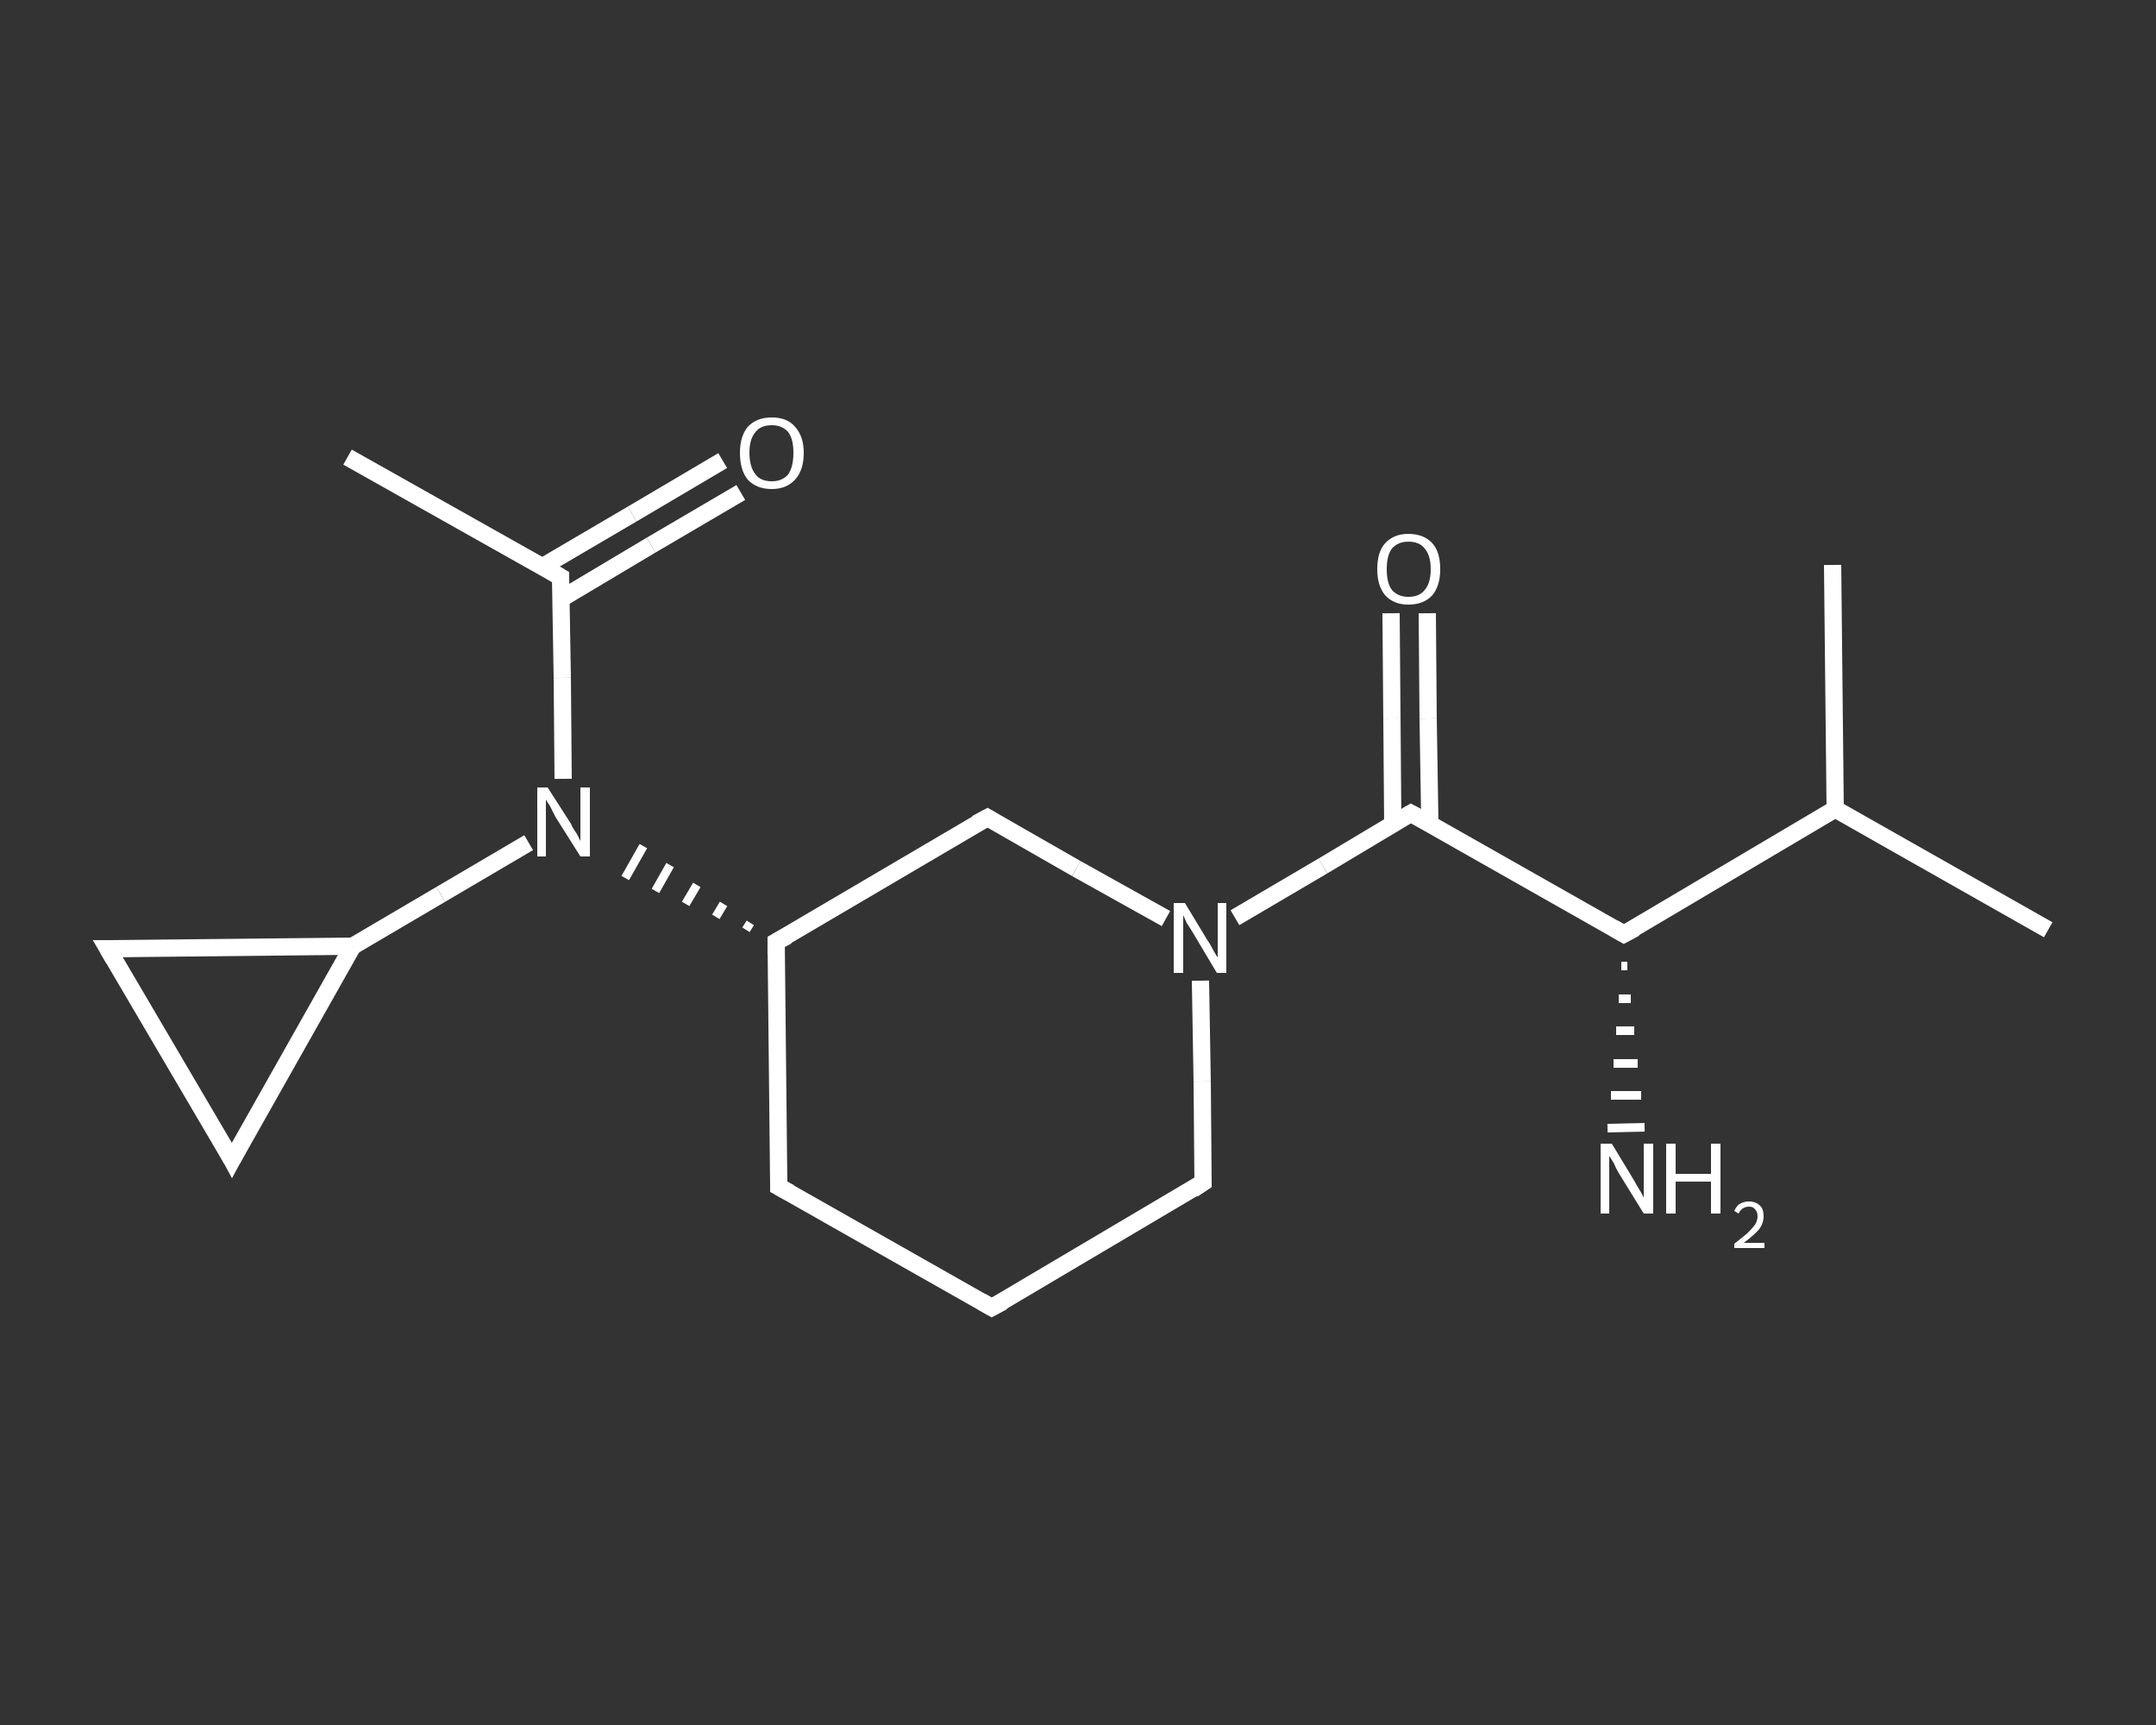 <?xml version='1.0' encoding='iso-8859-1'?>
<svg version='1.1' baseProfile='full'
              xmlns='http://www.w3.org/2000/svg'
                      xmlns:rdkit='http://www.rdkit.org/xml'
                      xmlns:xlink='http://www.w3.org/1999/xlink'
                  xml:space='preserve'
width='250px' height='200px' viewBox='0 0 250 200'>
<rect x="0" y="0" width="250" height="200" fill="#333333" stroke="none"/>
<!-- END OF HEADER -->
<rect style='opacity:1.0;fill:transparent;stroke:none' width='250.0' height='200.0' x='0.0' y='0.0'> </rect>
<path class='bond-0 atom-0 atom-1' d='M 40.3,53.0 L 65.0,66.9' style='fill:none;fill-rule:evenodd;stroke:#FFFFFF;stroke-width:2.0px;stroke-linecap:butt;stroke-linejoin:miter;stroke-opacity:1' />
<path class='bond-1 atom-1 atom-2' d='M 65.1,69.4 L 75.5,63.2' style='fill:none;fill-rule:evenodd;stroke:#FFFFFF;stroke-width:2.0px;stroke-linecap:butt;stroke-linejoin:miter;stroke-opacity:1' />
<path class='bond-1 atom-1 atom-2' d='M 75.5,63.2 L 85.9,57.1' style='fill:none;fill-rule:evenodd;stroke:#FFFFFF;stroke-width:2.0px;stroke-linecap:butt;stroke-linejoin:miter;stroke-opacity:1' />
<path class='bond-1 atom-1 atom-2' d='M 62.9,65.7 L 73.3,59.6' style='fill:none;fill-rule:evenodd;stroke:#FFFFFF;stroke-width:2.0px;stroke-linecap:butt;stroke-linejoin:miter;stroke-opacity:1' />
<path class='bond-1 atom-1 atom-2' d='M 73.3,59.6 L 83.8,53.4' style='fill:none;fill-rule:evenodd;stroke:#FFFFFF;stroke-width:2.0px;stroke-linecap:butt;stroke-linejoin:miter;stroke-opacity:1' />
<path class='bond-2 atom-1 atom-3' d='M 65.0,66.9 L 65.2,78.6' style='fill:none;fill-rule:evenodd;stroke:#FFFFFF;stroke-width:2.0px;stroke-linecap:butt;stroke-linejoin:miter;stroke-opacity:1' />
<path class='bond-2 atom-1 atom-3' d='M 65.2,78.6 L 65.3,90.3' style='fill:none;fill-rule:evenodd;stroke:#FFFFFF;stroke-width:2.0px;stroke-linecap:butt;stroke-linejoin:miter;stroke-opacity:1' />
<path class='bond-3 atom-3 atom-4' d='M 61.3,97.7 L 51.1,103.7' style='fill:none;fill-rule:evenodd;stroke:#FFFFFF;stroke-width:2.0px;stroke-linecap:butt;stroke-linejoin:miter;stroke-opacity:1' />
<path class='bond-3 atom-3 atom-4' d='M 51.1,103.7 L 40.9,109.7' style='fill:none;fill-rule:evenodd;stroke:#FFFFFF;stroke-width:2.0px;stroke-linecap:butt;stroke-linejoin:miter;stroke-opacity:1' />
<path class='bond-4 atom-4 atom-5' d='M 40.9,109.7 L 26.9,134.5' style='fill:none;fill-rule:evenodd;stroke:#FFFFFF;stroke-width:2.0px;stroke-linecap:butt;stroke-linejoin:miter;stroke-opacity:1' />
<path class='bond-5 atom-5 atom-6' d='M 26.9,134.5 L 12.5,110.0' style='fill:none;fill-rule:evenodd;stroke:#FFFFFF;stroke-width:2.0px;stroke-linecap:butt;stroke-linejoin:miter;stroke-opacity:1' />
<path class='bond-6 atom-7 atom-3' d='M 87.0,107.0 L 86.5,107.8' style='fill:none;fill-rule:evenodd;stroke:#FFFFFF;stroke-width:1.0px;stroke-linecap:butt;stroke-linejoin:miter;stroke-opacity:1' />
<path class='bond-6 atom-7 atom-3' d='M 83.9,104.8 L 83.0,106.3' style='fill:none;fill-rule:evenodd;stroke:#FFFFFF;stroke-width:1.0px;stroke-linecap:butt;stroke-linejoin:miter;stroke-opacity:1' />
<path class='bond-6 atom-7 atom-3' d='M 80.8,102.6 L 79.5,104.8' style='fill:none;fill-rule:evenodd;stroke:#FFFFFF;stroke-width:1.0px;stroke-linecap:butt;stroke-linejoin:miter;stroke-opacity:1' />
<path class='bond-6 atom-7 atom-3' d='M 77.7,100.3 L 76.0,103.3' style='fill:none;fill-rule:evenodd;stroke:#FFFFFF;stroke-width:1.0px;stroke-linecap:butt;stroke-linejoin:miter;stroke-opacity:1' />
<path class='bond-6 atom-7 atom-3' d='M 74.6,98.1 L 72.5,101.8' style='fill:none;fill-rule:evenodd;stroke:#FFFFFF;stroke-width:1.0px;stroke-linecap:butt;stroke-linejoin:miter;stroke-opacity:1' />
<path class='bond-7 atom-7 atom-8' d='M 90.0,109.2 L 90.3,137.6' style='fill:none;fill-rule:evenodd;stroke:#FFFFFF;stroke-width:2.0px;stroke-linecap:butt;stroke-linejoin:miter;stroke-opacity:1' />
<path class='bond-8 atom-8 atom-9' d='M 90.3,137.6 L 115.0,151.6' style='fill:none;fill-rule:evenodd;stroke:#FFFFFF;stroke-width:2.0px;stroke-linecap:butt;stroke-linejoin:miter;stroke-opacity:1' />
<path class='bond-9 atom-9 atom-10' d='M 115.0,151.6 L 139.5,137.1' style='fill:none;fill-rule:evenodd;stroke:#FFFFFF;stroke-width:2.0px;stroke-linecap:butt;stroke-linejoin:miter;stroke-opacity:1' />
<path class='bond-10 atom-10 atom-11' d='M 139.5,137.1 L 139.4,125.4' style='fill:none;fill-rule:evenodd;stroke:#FFFFFF;stroke-width:2.0px;stroke-linecap:butt;stroke-linejoin:miter;stroke-opacity:1' />
<path class='bond-10 atom-10 atom-11' d='M 139.4,125.4 L 139.2,113.7' style='fill:none;fill-rule:evenodd;stroke:#FFFFFF;stroke-width:2.0px;stroke-linecap:butt;stroke-linejoin:miter;stroke-opacity:1' />
<path class='bond-11 atom-11 atom-12' d='M 143.2,106.4 L 153.4,100.4' style='fill:none;fill-rule:evenodd;stroke:#FFFFFF;stroke-width:2.0px;stroke-linecap:butt;stroke-linejoin:miter;stroke-opacity:1' />
<path class='bond-11 atom-11 atom-12' d='M 153.4,100.4 L 163.6,94.3' style='fill:none;fill-rule:evenodd;stroke:#FFFFFF;stroke-width:2.0px;stroke-linecap:butt;stroke-linejoin:miter;stroke-opacity:1' />
<path class='bond-12 atom-12 atom-13' d='M 165.8,95.5 L 165.6,83.3' style='fill:none;fill-rule:evenodd;stroke:#FFFFFF;stroke-width:2.0px;stroke-linecap:butt;stroke-linejoin:miter;stroke-opacity:1' />
<path class='bond-12 atom-12 atom-13' d='M 165.6,83.3 L 165.5,71.1' style='fill:none;fill-rule:evenodd;stroke:#FFFFFF;stroke-width:2.0px;stroke-linecap:butt;stroke-linejoin:miter;stroke-opacity:1' />
<path class='bond-12 atom-12 atom-13' d='M 161.5,95.6 L 161.4,83.3' style='fill:none;fill-rule:evenodd;stroke:#FFFFFF;stroke-width:2.0px;stroke-linecap:butt;stroke-linejoin:miter;stroke-opacity:1' />
<path class='bond-12 atom-12 atom-13' d='M 161.4,83.3 L 161.3,71.1' style='fill:none;fill-rule:evenodd;stroke:#FFFFFF;stroke-width:2.0px;stroke-linecap:butt;stroke-linejoin:miter;stroke-opacity:1' />
<path class='bond-13 atom-12 atom-14' d='M 163.6,94.3 L 188.3,108.3' style='fill:none;fill-rule:evenodd;stroke:#FFFFFF;stroke-width:2.0px;stroke-linecap:butt;stroke-linejoin:miter;stroke-opacity:1' />
<path class='bond-14 atom-14 atom-15' d='M 188.7,112.0 L 188.0,112.0' style='fill:none;fill-rule:evenodd;stroke:#FFFFFF;stroke-width:1.0px;stroke-linecap:butt;stroke-linejoin:miter;stroke-opacity:1' />
<path class='bond-14 atom-14 atom-15' d='M 189.1,115.8 L 187.7,115.8' style='fill:none;fill-rule:evenodd;stroke:#FFFFFF;stroke-width:1.0px;stroke-linecap:butt;stroke-linejoin:miter;stroke-opacity:1' />
<path class='bond-14 atom-14 atom-15' d='M 189.5,119.5 L 187.4,119.5' style='fill:none;fill-rule:evenodd;stroke:#FFFFFF;stroke-width:1.0px;stroke-linecap:butt;stroke-linejoin:miter;stroke-opacity:1' />
<path class='bond-14 atom-14 atom-15' d='M 189.9,123.3 L 187.1,123.3' style='fill:none;fill-rule:evenodd;stroke:#FFFFFF;stroke-width:1.0px;stroke-linecap:butt;stroke-linejoin:miter;stroke-opacity:1' />
<path class='bond-14 atom-14 atom-15' d='M 190.3,127.0 L 186.8,127.0' style='fill:none;fill-rule:evenodd;stroke:#FFFFFF;stroke-width:1.0px;stroke-linecap:butt;stroke-linejoin:miter;stroke-opacity:1' />
<path class='bond-14 atom-14 atom-15' d='M 190.7,130.7 L 186.4,130.8' style='fill:none;fill-rule:evenodd;stroke:#FFFFFF;stroke-width:1.0px;stroke-linecap:butt;stroke-linejoin:miter;stroke-opacity:1' />
<path class='bond-15 atom-14 atom-16' d='M 188.3,108.3 L 212.8,93.8' style='fill:none;fill-rule:evenodd;stroke:#FFFFFF;stroke-width:2.0px;stroke-linecap:butt;stroke-linejoin:miter;stroke-opacity:1' />
<path class='bond-16 atom-16 atom-17' d='M 212.8,93.8 L 237.5,107.8' style='fill:none;fill-rule:evenodd;stroke:#FFFFFF;stroke-width:2.0px;stroke-linecap:butt;stroke-linejoin:miter;stroke-opacity:1' />
<path class='bond-17 atom-16 atom-18' d='M 212.8,93.8 L 212.5,65.5' style='fill:none;fill-rule:evenodd;stroke:#FFFFFF;stroke-width:2.0px;stroke-linecap:butt;stroke-linejoin:miter;stroke-opacity:1' />
<path class='bond-18 atom-11 atom-19' d='M 135.2,106.5 L 124.8,100.7' style='fill:none;fill-rule:evenodd;stroke:#FFFFFF;stroke-width:2.0px;stroke-linecap:butt;stroke-linejoin:miter;stroke-opacity:1' />
<path class='bond-18 atom-11 atom-19' d='M 124.8,100.7 L 114.5,94.8' style='fill:none;fill-rule:evenodd;stroke:#FFFFFF;stroke-width:2.0px;stroke-linecap:butt;stroke-linejoin:miter;stroke-opacity:1' />
<path class='bond-19 atom-6 atom-4' d='M 12.5,110.0 L 40.9,109.7' style='fill:none;fill-rule:evenodd;stroke:#FFFFFF;stroke-width:2.0px;stroke-linecap:butt;stroke-linejoin:miter;stroke-opacity:1' />
<path class='bond-20 atom-19 atom-7' d='M 114.5,94.8 L 90.0,109.2' style='fill:none;fill-rule:evenodd;stroke:#FFFFFF;stroke-width:2.0px;stroke-linecap:butt;stroke-linejoin:miter;stroke-opacity:1' />
<path d='M 63.8,66.2 L 65.0,66.9 L 65.0,67.5' style='fill:none;stroke:#FFFFFF;stroke-width:2.0px;stroke-linecap:butt;stroke-linejoin:miter;stroke-opacity:1;' />
<path d='M 27.6,133.2 L 26.9,134.5 L 26.2,133.2' style='fill:none;stroke:#FFFFFF;stroke-width:2.0px;stroke-linecap:butt;stroke-linejoin:miter;stroke-opacity:1;' />
<path d='M 13.2,111.2 L 12.5,110.0 L 13.9,110.0' style='fill:none;stroke:#FFFFFF;stroke-width:2.0px;stroke-linecap:butt;stroke-linejoin:miter;stroke-opacity:1;' />
<path d='M 90.0,110.7 L 90.0,109.2 L 91.3,108.5' style='fill:none;stroke:#FFFFFF;stroke-width:2.0px;stroke-linecap:butt;stroke-linejoin:miter;stroke-opacity:1;' />
<path d='M 90.3,136.2 L 90.3,137.6 L 91.6,138.3' style='fill:none;stroke:#FFFFFF;stroke-width:2.0px;stroke-linecap:butt;stroke-linejoin:miter;stroke-opacity:1;' />
<path d='M 113.8,150.9 L 115.0,151.6 L 116.3,150.9' style='fill:none;stroke:#FFFFFF;stroke-width:2.0px;stroke-linecap:butt;stroke-linejoin:miter;stroke-opacity:1;' />
<path d='M 138.3,137.9 L 139.5,137.1 L 139.5,136.6' style='fill:none;stroke:#FFFFFF;stroke-width:2.0px;stroke-linecap:butt;stroke-linejoin:miter;stroke-opacity:1;' />
<path d='M 163.1,94.6 L 163.6,94.3 L 164.9,95.0' style='fill:none;stroke:#FFFFFF;stroke-width:2.0px;stroke-linecap:butt;stroke-linejoin:miter;stroke-opacity:1;' />
<path d='M 187.1,107.6 L 188.3,108.3 L 189.6,107.6' style='fill:none;stroke:#FFFFFF;stroke-width:2.0px;stroke-linecap:butt;stroke-linejoin:miter;stroke-opacity:1;' />
<path d='M 115.0,95.1 L 114.5,94.8 L 113.2,95.5' style='fill:none;stroke:#FFFFFF;stroke-width:2.0px;stroke-linecap:butt;stroke-linejoin:miter;stroke-opacity:1;' />
<path class='atom-2' d='M 85.8 52.5
Q 85.8 50.6, 86.7 49.5
Q 87.7 48.4, 89.5 48.4
Q 91.3 48.4, 92.2 49.5
Q 93.2 50.6, 93.2 52.5
Q 93.2 54.5, 92.2 55.6
Q 91.2 56.7, 89.5 56.7
Q 87.7 56.7, 86.7 55.6
Q 85.8 54.5, 85.8 52.5
M 89.5 55.8
Q 90.7 55.8, 91.4 55.0
Q 92.0 54.1, 92.0 52.5
Q 92.0 50.9, 91.4 50.1
Q 90.7 49.3, 89.5 49.3
Q 88.2 49.3, 87.6 50.1
Q 86.9 50.9, 86.9 52.5
Q 86.9 54.1, 87.6 55.0
Q 88.2 55.8, 89.5 55.8
' fill='#FFFFFF'/>
<path class='atom-3' d='M 63.5 91.3
L 66.2 95.5
Q 66.4 96.0, 66.9 96.7
Q 67.3 97.5, 67.3 97.5
L 67.3 91.3
L 68.4 91.3
L 68.4 99.3
L 67.3 99.3
L 64.4 94.7
Q 64.1 94.1, 63.8 93.5
Q 63.4 92.9, 63.3 92.7
L 63.3 99.3
L 62.3 99.3
L 62.3 91.3
L 63.5 91.3
' fill='#FFFFFF'/>
<path class='atom-11' d='M 137.4 104.7
L 140.0 109.0
Q 140.3 109.4, 140.7 110.2
Q 141.1 110.9, 141.2 111.0
L 141.2 104.7
L 142.2 104.7
L 142.2 112.8
L 141.1 112.8
L 138.3 108.1
Q 138.0 107.6, 137.6 107.0
Q 137.3 106.3, 137.2 106.1
L 137.2 112.8
L 136.1 112.8
L 136.1 104.7
L 137.4 104.7
' fill='#FFFFFF'/>
<path class='atom-13' d='M 159.7 66.0
Q 159.7 64.0, 160.6 63.0
Q 161.6 61.9, 163.3 61.9
Q 165.1 61.9, 166.1 63.0
Q 167.0 64.0, 167.0 66.0
Q 167.0 67.9, 166.1 69.0
Q 165.1 70.1, 163.3 70.1
Q 161.6 70.1, 160.6 69.0
Q 159.7 67.9, 159.7 66.0
M 163.3 69.2
Q 164.6 69.2, 165.2 68.4
Q 165.9 67.6, 165.9 66.0
Q 165.9 64.4, 165.2 63.6
Q 164.6 62.8, 163.3 62.8
Q 162.1 62.8, 161.4 63.6
Q 160.8 64.4, 160.8 66.0
Q 160.8 67.6, 161.4 68.4
Q 162.1 69.2, 163.3 69.2
' fill='#FFFFFF'/>
<path class='atom-15' d='M 186.9 132.6
L 189.5 136.9
Q 189.7 137.3, 190.2 138.1
Q 190.6 138.8, 190.6 138.9
L 190.6 132.6
L 191.7 132.6
L 191.7 140.7
L 190.6 140.7
L 187.7 136.0
Q 187.4 135.5, 187.1 134.8
Q 186.7 134.2, 186.6 134.0
L 186.6 140.7
L 185.6 140.7
L 185.6 132.6
L 186.9 132.6
' fill='#FFFFFF'/>
<path class='atom-15' d='M 193.2 132.6
L 194.3 132.6
L 194.3 136.1
L 198.4 136.1
L 198.4 132.6
L 199.5 132.6
L 199.5 140.7
L 198.4 140.7
L 198.4 137.0
L 194.3 137.0
L 194.3 140.7
L 193.2 140.7
L 193.2 132.6
' fill='#FFFFFF'/>
<path class='atom-15' d='M 201.1 140.4
Q 201.3 139.9, 201.7 139.6
Q 202.2 139.3, 202.8 139.3
Q 203.6 139.3, 204.1 139.8
Q 204.5 140.2, 204.5 141.0
Q 204.5 141.8, 204.0 142.5
Q 203.4 143.2, 202.2 144.1
L 204.6 144.1
L 204.6 144.7
L 201.1 144.7
L 201.1 144.2
Q 202.0 143.5, 202.6 143.0
Q 203.2 142.4, 203.5 142.0
Q 203.8 141.5, 203.8 141.0
Q 203.8 140.5, 203.5 140.2
Q 203.3 139.9, 202.8 139.9
Q 202.4 139.9, 202.1 140.1
Q 201.8 140.3, 201.6 140.7
L 201.1 140.4
' fill='#FFFFFF'/>
</svg>
